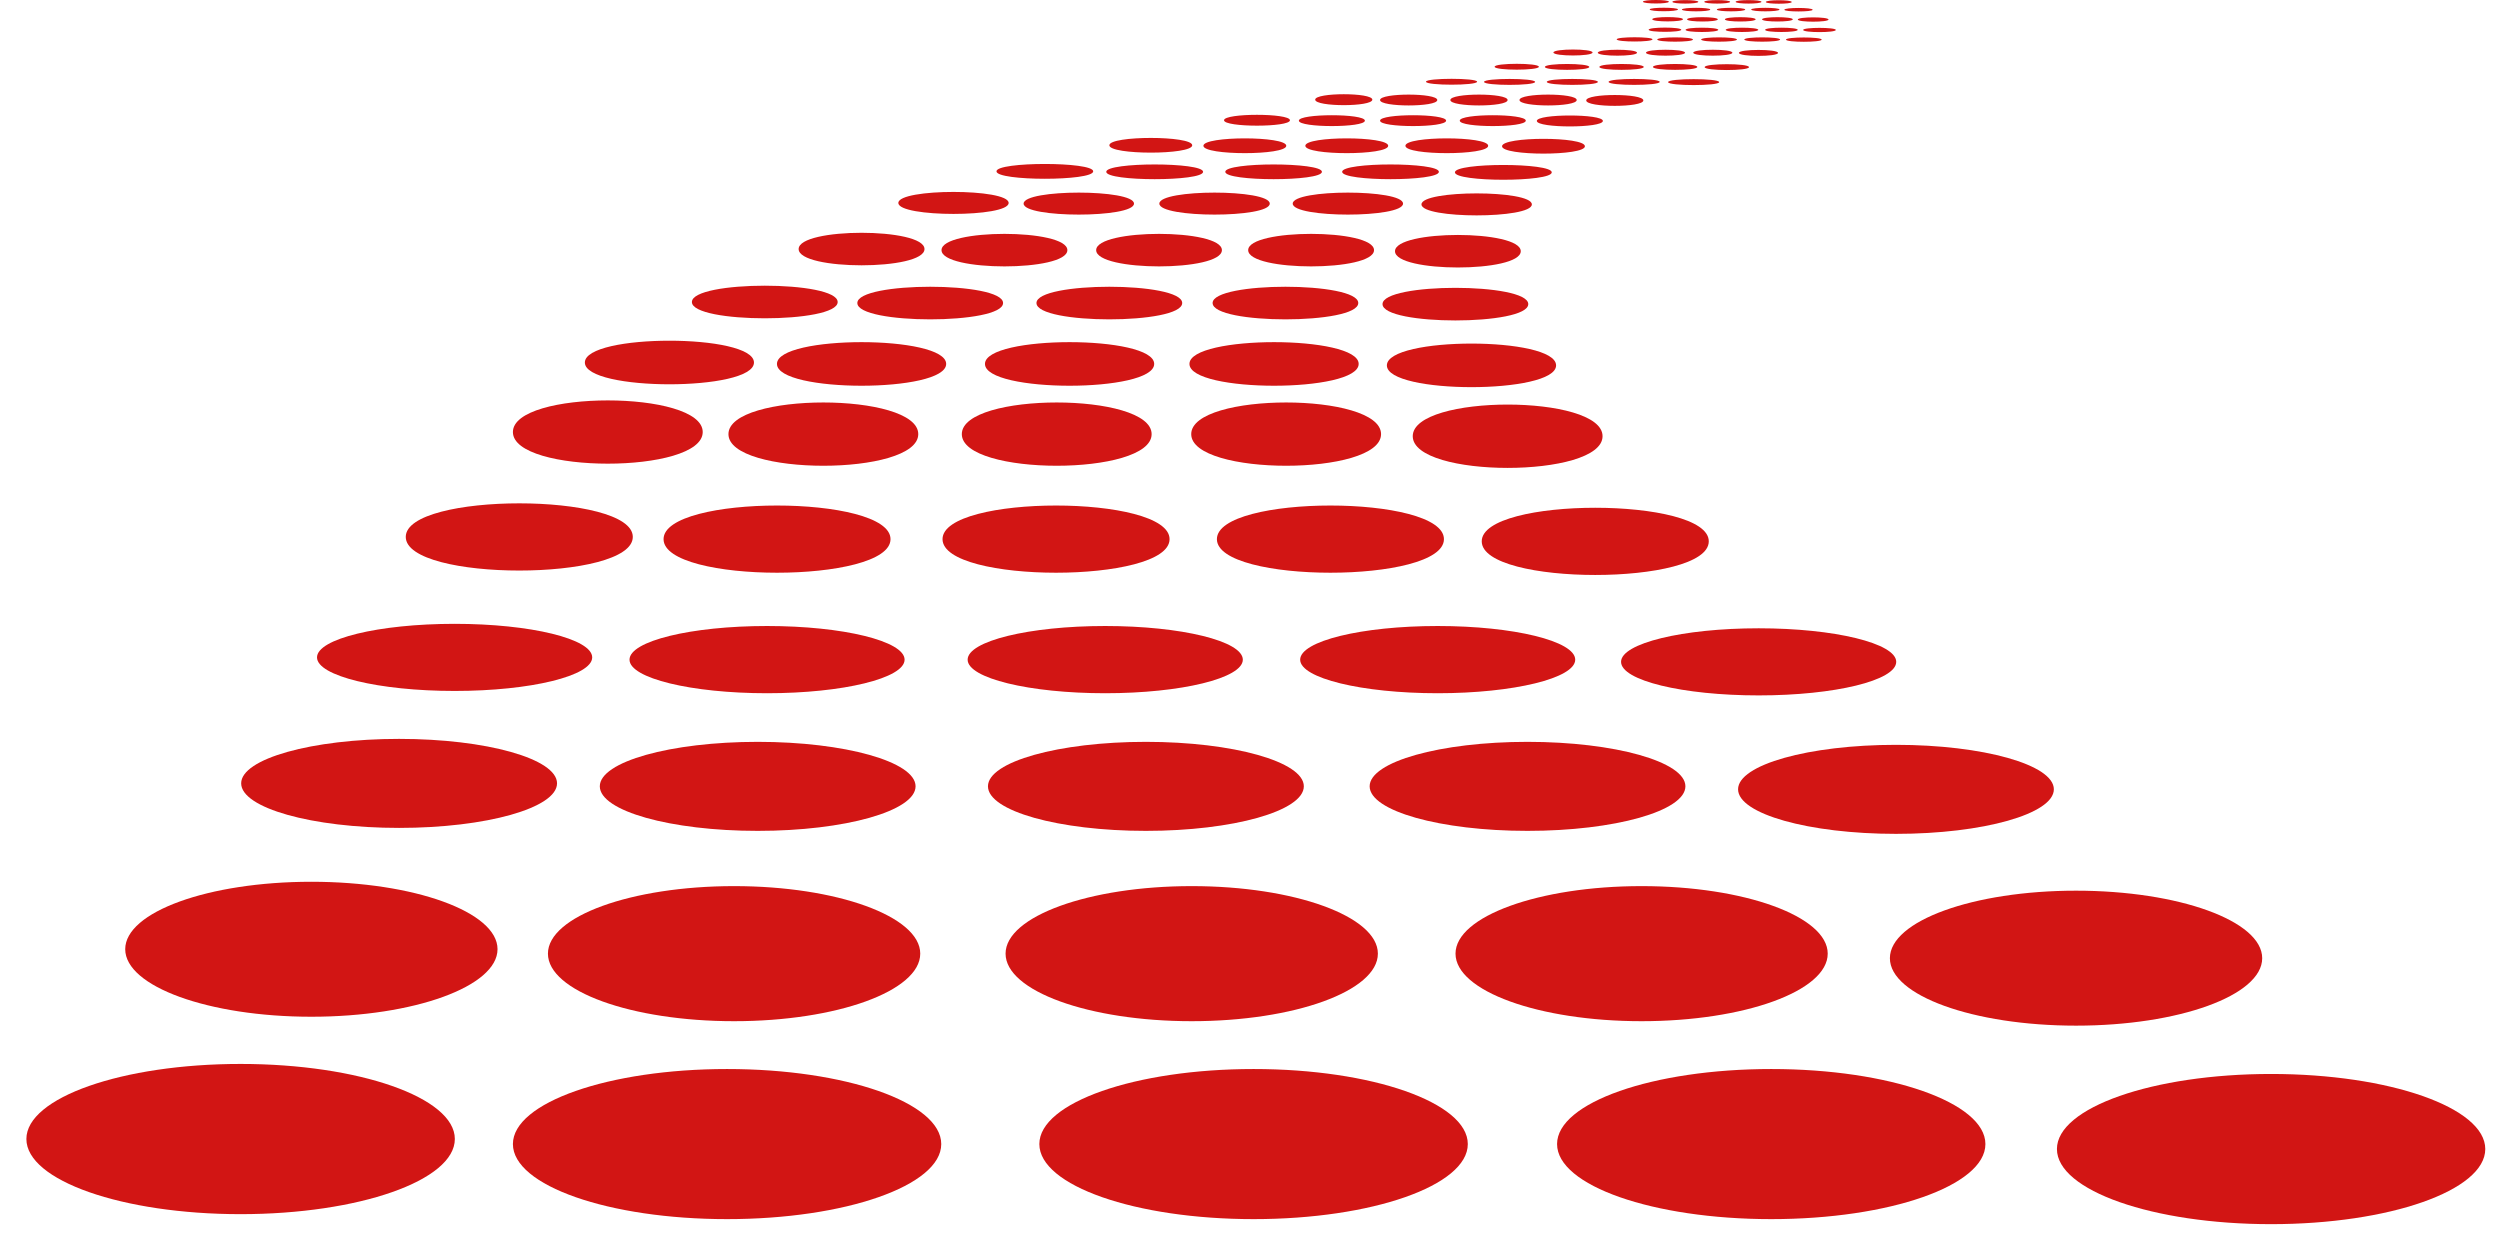 <svg xmlns="http://www.w3.org/2000/svg" width="92" height="46" viewBox="0 0 92 46" fill="none"><g id="Group"><path id="Vector" d="M16.738 41.915C16.738 43.442 13.207 44.681 8.853 44.681C4.498 44.681 0.971 43.442 0.971 41.915C0.971 40.392 4.498 39.153 8.853 39.153C13.207 39.153 16.738 40.392 16.738 41.915Z" fill="#D21514"></path><path id="Vector_2" d="M91.458 42.284C91.458 43.81 87.931 45.049 83.576 45.049C79.222 45.049 75.695 43.81 75.695 42.284C75.695 40.761 79.222 39.522 83.576 39.522C87.931 39.522 91.458 40.761 91.458 42.284Z" fill="#D21514"></path><path id="Vector_3" d="M34.638 42.102C34.638 43.629 31.11 44.864 26.756 44.864C22.402 44.864 18.875 43.629 18.875 42.102C18.875 40.575 22.402 39.34 26.756 39.34C31.11 39.34 34.638 40.575 34.638 42.102Z" fill="#D21514"></path><path id="Vector_4" d="M73.063 42.102C73.063 43.629 69.536 44.864 65.182 44.864C60.827 44.864 57.3 43.629 57.3 42.102C57.3 40.575 60.827 39.34 65.182 39.34C69.536 39.34 73.063 40.575 73.063 42.102Z" fill="#D21514"></path><path id="Vector_5" d="M54.015 42.102C54.015 43.629 50.487 44.864 46.133 44.864C41.779 44.864 38.248 43.629 38.248 42.102C38.248 40.575 41.779 39.34 46.133 39.34C50.487 39.34 54.015 40.575 54.015 42.102Z" fill="#D21514"></path><path id="Vector_6" d="M18.309 34.93C18.309 36.3 15.241 37.416 11.458 37.416C7.672 37.416 4.608 36.3 4.608 34.93C4.608 33.56 7.672 32.449 11.458 32.449C15.241 32.449 18.309 33.56 18.309 34.93Z" fill="#D21514"></path><path id="Vector_7" d="M83.249 35.262C83.249 36.633 80.18 37.744 76.398 37.744C72.616 37.744 69.548 36.633 69.548 35.262C69.548 33.889 72.616 32.777 76.398 32.777C80.18 32.777 83.249 33.889 83.249 35.262Z" fill="#D21514"></path><path id="Vector_8" d="M33.865 35.094C33.865 36.468 30.797 37.58 27.014 37.58C23.232 37.58 20.164 36.468 20.164 35.094C20.164 33.724 23.232 32.609 27.014 32.609C30.797 32.609 33.865 33.724 33.865 35.094Z" fill="#D21514"></path><path id="Vector_9" d="M67.26 35.094C67.26 36.468 64.195 37.58 60.41 37.58C56.627 37.58 53.563 36.468 53.563 35.094C53.563 33.724 56.627 32.609 60.41 32.609C64.195 32.609 67.26 33.724 67.26 35.094Z" fill="#D21514"></path><path id="Vector_10" d="M50.706 35.094C50.706 36.468 47.638 37.58 43.855 37.58C40.073 37.58 37.005 36.468 37.005 35.094C37.005 33.724 40.073 32.609 43.855 32.609C47.638 32.609 50.706 33.724 50.706 35.094Z" fill="#D21514"></path><path id="Vector_11" d="M20.499 28.827C20.499 29.731 17.897 30.467 14.687 30.467C11.477 30.467 8.875 29.731 8.875 28.827C8.875 27.923 11.477 27.191 14.687 27.191C17.897 27.191 20.499 27.923 20.499 28.827Z" fill="#D21514"></path><path id="Vector_12" d="M75.582 29.046C75.582 29.95 72.98 30.686 69.773 30.686C66.563 30.686 63.961 29.95 63.961 29.046C63.961 28.143 66.563 27.41 69.773 27.41C72.98 27.41 75.582 28.143 75.582 29.046Z" fill="#D21514"></path><path id="Vector_13" d="M33.693 28.936C33.693 29.843 31.091 30.576 27.885 30.576C24.674 30.576 22.073 29.843 22.073 28.936C22.073 28.032 24.674 27.3 27.885 27.3C31.091 27.3 33.693 28.032 33.693 28.936Z" fill="#D21514"></path><path id="Vector_14" d="M62.023 28.936C62.023 29.843 59.422 30.576 56.212 30.576C53.005 30.576 50.403 29.843 50.403 28.936C50.403 28.032 53.005 27.3 56.212 27.3C59.422 27.3 62.023 28.032 62.023 28.936Z" fill="#D21514"></path><path id="Vector_15" d="M47.981 28.936C47.981 29.843 45.379 30.576 42.169 30.576C38.959 30.576 36.357 29.843 36.357 28.936C36.357 28.032 38.959 27.3 42.169 27.3C45.379 27.3 47.981 28.032 47.981 28.936Z" fill="#D21514"></path><path id="Vector_16" d="M21.793 24.192C21.793 24.873 19.526 25.427 16.731 25.427C13.933 25.427 11.666 24.873 11.666 24.192C11.666 23.511 13.933 22.957 16.731 22.957C19.526 22.957 21.793 23.511 21.793 24.192Z" fill="#D21514"></path><path id="Vector_17" d="M69.781 24.356C69.781 25.041 67.515 25.591 64.72 25.591C61.922 25.591 59.655 25.041 59.655 24.356C59.655 23.675 61.922 23.121 64.72 23.121C67.515 23.121 69.781 23.675 69.781 24.356Z" fill="#D21514"></path><path id="Vector_18" d="M33.289 24.276C33.289 24.957 31.023 25.511 28.228 25.511C25.433 25.511 23.166 24.957 23.166 24.276C23.166 23.591 25.433 23.037 28.228 23.037C31.023 23.037 33.289 23.591 33.289 24.276Z" fill="#D21514"></path><path id="Vector_19" d="M57.968 24.276C57.968 24.957 55.702 25.511 52.907 25.511C50.112 25.511 47.846 24.957 47.846 24.276C47.846 23.591 50.112 23.037 52.907 23.037C55.702 23.037 57.968 23.591 57.968 24.276Z" fill="#D21514"></path><path id="Vector_20" d="M45.736 24.276C45.736 24.957 43.469 25.511 40.671 25.511C37.876 25.511 35.609 24.957 35.609 24.276C35.609 23.591 37.876 23.037 40.671 23.037C43.469 23.037 45.736 23.591 45.736 24.276Z" fill="#D21514"></path><path id="Vector_21" d="M23.287 19.758C23.287 21.409 14.932 21.409 14.932 19.758C14.932 18.111 23.287 18.111 23.287 19.758Z" fill="#D21514"></path><path id="Vector_22" d="M62.883 19.921C62.883 21.572 54.528 21.572 54.528 19.921C54.528 18.274 62.883 18.274 62.883 19.921Z" fill="#D21514"></path><path id="Vector_23" d="M32.771 19.841C32.771 21.488 24.419 21.488 24.419 19.841C24.419 18.191 32.771 18.191 32.771 19.841Z" fill="#D21514"></path><path id="Vector_24" d="M53.137 19.841C53.137 21.488 44.782 21.488 44.782 19.841C44.782 18.191 53.137 18.191 53.137 19.841Z" fill="#D21514"></path><path id="Vector_25" d="M43.04 19.841C43.04 21.488 34.685 21.488 34.685 19.841C34.685 18.191 43.04 18.191 43.04 19.841Z" fill="#D21514"></path><path id="Vector_26" d="M25.86 15.899C25.86 17.451 18.875 17.451 18.875 15.899C18.875 14.347 25.86 14.347 25.86 15.899Z" fill="#D21514"></path><path id="Vector_27" d="M58.974 16.052C58.974 17.608 51.989 17.608 51.989 16.052C51.989 14.5 58.974 14.5 58.974 16.052Z" fill="#D21514"></path><path id="Vector_28" d="M33.792 15.976C33.792 17.528 26.807 17.528 26.807 15.976C26.807 14.423 33.792 14.423 33.792 15.976Z" fill="#D21514"></path><path id="Vector_29" d="M50.823 15.976C50.823 17.528 43.837 17.528 43.837 15.976C43.837 14.423 50.823 14.423 50.823 15.976Z" fill="#D21514"></path><path id="Vector_30" d="M42.38 15.976C42.38 17.528 35.395 17.528 35.395 15.976C35.395 14.423 42.38 14.423 42.38 15.976Z" fill="#D21514"></path><path id="Vector_31" d="M27.746 13.341C27.746 14.409 21.523 14.409 21.523 13.341C21.523 12.27 27.746 12.27 27.746 13.341Z" fill="#D21514"></path><path id="Vector_32" d="M57.264 13.447C57.264 14.514 51.037 14.514 51.037 13.447C51.037 12.376 57.264 12.376 57.264 13.447Z" fill="#D21514"></path><path id="Vector_33" d="M34.819 13.392C34.819 14.463 28.592 14.463 28.592 13.392C28.592 12.324 34.819 12.324 34.819 13.392Z" fill="#D21514"></path><path id="Vector_34" d="M49.999 13.392C49.999 14.463 43.772 14.463 43.772 13.392C43.772 12.324 49.999 12.324 49.999 13.392Z" fill="#D21514"></path><path id="Vector_35" d="M42.474 13.392C42.474 14.463 36.247 14.463 36.247 13.392C36.247 12.324 42.474 12.324 42.474 13.392Z" fill="#D21514"></path><path id="Vector_36" d="M30.826 11.115C30.826 11.913 25.462 11.913 25.462 11.115C25.462 10.313 30.826 10.313 30.826 11.115Z" fill="#D21514"></path><path id="Vector_37" d="M56.24 11.191C56.24 11.993 50.877 11.993 50.877 11.191C50.877 10.393 56.24 10.393 56.24 11.191Z" fill="#D21514"></path><path id="Vector_38" d="M36.913 11.151C36.913 11.953 31.55 11.953 31.55 11.151C31.55 10.353 36.913 10.353 36.913 11.151Z" fill="#D21514"></path><path id="Vector_39" d="M49.984 11.151C49.984 11.953 44.624 11.953 44.624 11.151C44.624 10.353 49.984 10.353 49.984 11.151Z" fill="#D21514"></path><path id="Vector_40" d="M43.505 11.151C43.505 11.953 38.142 11.953 38.142 11.151C38.142 10.353 43.505 10.353 43.505 11.151Z" fill="#D21514"></path><path id="Vector_41" d="M34.021 9.165C34.021 9.963 29.39 9.963 29.39 9.165C29.39 8.367 34.021 8.367 34.021 9.165Z" fill="#D21514"></path><path id="Vector_42" d="M55.964 9.245C55.964 10.043 51.336 10.043 51.336 9.245C51.336 8.447 55.964 8.447 55.964 9.245Z" fill="#D21514"></path><path id="Vector_43" d="M39.279 9.205C39.279 10.003 34.648 10.003 34.648 9.205C34.648 8.407 39.279 8.407 39.279 9.205Z" fill="#D21514"></path><path id="Vector_44" d="M50.564 9.205C50.564 10.003 45.933 10.003 45.933 9.205C45.933 8.407 50.564 8.407 50.564 9.205Z" fill="#D21514"></path><path id="Vector_45" d="M44.966 9.205C44.966 10.003 40.339 10.003 40.339 9.205C40.339 8.407 44.966 8.407 44.966 9.205Z" fill="#D21514"></path><path id="Vector_46" d="M37.118 7.468C37.118 8.007 33.059 8.007 33.059 7.468C33.059 6.928 37.118 6.928 37.118 7.468Z" fill="#D21514"></path><path id="Vector_47" d="M56.372 7.522C56.372 8.061 52.31 8.061 52.31 7.522C52.31 6.982 56.372 6.982 56.372 7.522Z" fill="#D21514"></path><path id="Vector_48" d="M41.731 7.493C41.731 8.032 37.669 8.032 37.669 7.493C37.669 6.953 41.731 6.953 41.731 7.493Z" fill="#D21514"></path><path id="Vector_49" d="M51.632 7.493C51.632 8.032 47.572 8.032 47.572 7.493C47.572 6.953 51.632 6.953 51.632 7.493Z" fill="#D21514"></path><path id="Vector_50" d="M46.727 7.493C46.727 8.032 42.664 8.032 42.664 7.493C42.664 6.953 46.727 6.953 46.727 7.493Z" fill="#D21514"></path><path id="Vector_51" d="M40.23 6.305C40.23 6.67 36.67 6.67 36.67 6.305C36.67 5.944 40.23 5.944 40.23 6.305Z" fill="#D21514"></path><path id="Vector_52" d="M57.105 6.342C57.105 6.706 53.541 6.706 53.541 6.342C53.541 5.981 57.105 5.981 57.105 6.342Z" fill="#D21514"></path><path id="Vector_53" d="M44.274 6.323C44.274 6.684 40.71 6.684 40.71 6.323C40.71 5.962 44.274 5.962 44.274 6.323Z" fill="#D21514"></path><path id="Vector_54" d="M52.951 6.323C52.951 6.684 49.391 6.684 49.391 6.323C49.391 5.962 52.951 5.962 52.951 6.323Z" fill="#D21514"></path><path id="Vector_55" d="M48.647 6.323C48.647 6.684 45.09 6.684 45.09 6.323C45.09 5.962 48.647 5.962 48.647 6.323Z" fill="#D21514"></path><path id="Vector_56" d="M43.874 5.346C43.874 5.707 40.824 5.707 40.824 5.346C40.824 4.986 43.874 4.986 43.874 5.346Z" fill="#D21514"></path><path id="Vector_57" d="M58.325 5.383C58.325 5.743 55.275 5.743 55.275 5.383C55.275 5.018 58.325 5.018 58.325 5.383Z" fill="#D21514"></path><path id="Vector_58" d="M47.335 5.365C47.335 5.726 44.285 5.726 44.285 5.365C44.285 5.001 47.335 5.001 47.335 5.365Z" fill="#D21514"></path><path id="Vector_59" d="M54.765 5.365C54.765 5.726 51.719 5.726 51.719 5.365C51.719 5.001 54.765 5.001 54.765 5.365Z" fill="#D21514"></path><path id="Vector_60" d="M51.086 5.365C51.086 5.726 48.036 5.726 48.036 5.365C48.036 5.001 51.086 5.001 51.086 5.365Z" fill="#D21514"></path><path id="Vector_61" d="M47.47 4.425C47.47 4.691 45.044 4.691 45.044 4.425C45.044 4.159 47.47 4.159 47.47 4.425Z" fill="#D21514"></path><path id="Vector_62" d="M58.986 4.45C58.986 4.72 56.555 4.72 56.555 4.45C56.555 4.184 58.986 4.184 58.986 4.45Z" fill="#D21514"></path><path id="Vector_63" d="M50.228 4.44C50.228 4.706 47.798 4.706 47.798 4.44C47.798 4.174 50.228 4.174 50.228 4.44Z" fill="#D21514"></path><path id="Vector_64" d="M56.149 4.44C56.149 4.706 53.719 4.706 53.719 4.44C53.719 4.174 56.149 4.174 56.149 4.44Z" fill="#D21514"></path><path id="Vector_65" d="M53.217 4.44C53.217 4.706 50.786 4.706 50.786 4.44C50.786 4.174 53.217 4.174 53.217 4.44Z" fill="#D21514"></path><path id="Vector_66" d="M50.502 3.667C50.502 3.937 48.399 3.937 48.399 3.667C48.399 3.401 50.502 3.401 50.502 3.667Z" fill="#D21514"></path><path id="Vector_67" d="M60.475 3.696C60.475 3.962 58.373 3.962 58.373 3.696C58.373 3.43 60.475 3.43 60.475 3.696Z" fill="#D21514"></path><path id="Vector_68" d="M52.892 3.681C52.892 3.947 50.786 3.947 50.786 3.681C50.786 3.415 52.892 3.415 52.892 3.681Z" fill="#D21514"></path><path id="Vector_69" d="M58.023 3.681C58.023 3.947 55.917 3.947 55.917 3.681C55.917 3.415 58.023 3.415 58.023 3.681Z" fill="#D21514"></path><path id="Vector_70" d="M55.48 3.681C55.48 3.947 53.373 3.947 53.373 3.681C53.373 3.415 55.48 3.415 55.48 3.681Z" fill="#D21514"></path><path id="Vector_71" d="M54.357 3.007C54.357 3.153 52.477 3.153 52.477 3.007C52.477 2.865 54.357 2.865 54.357 3.007Z" fill="#D21514"></path><path id="Vector_72" d="M63.266 3.022C63.266 3.167 61.386 3.167 61.386 3.022C61.386 2.876 63.266 2.876 63.266 3.022Z" fill="#D21514"></path><path id="Vector_73" d="M56.492 3.014C56.492 3.16 54.612 3.16 54.612 3.014C54.612 2.869 56.492 2.869 56.492 3.014Z" fill="#D21514"></path><path id="Vector_74" d="M61.077 3.014C61.077 3.16 59.196 3.16 59.196 3.014C59.196 2.869 61.077 2.869 61.077 3.014Z" fill="#D21514"></path><path id="Vector_75" d="M58.802 3.014C58.802 3.16 56.922 3.16 56.922 3.014C56.922 2.869 58.802 2.869 58.802 3.014Z" fill="#D21514"></path><path id="Vector_76" d="M56.63 2.457C56.63 2.599 55.002 2.599 55.002 2.457C55.002 2.312 56.63 2.312 56.63 2.457Z" fill="#D21514"></path><path id="Vector_77" d="M64.363 2.471C64.363 2.613 62.731 2.613 62.731 2.471C62.731 2.326 64.363 2.326 64.363 2.471Z" fill="#D21514"></path><path id="Vector_78" d="M58.485 2.464C58.485 2.606 56.852 2.606 56.852 2.464C56.852 2.318 58.485 2.318 58.485 2.464Z" fill="#D21514"></path><path id="Vector_79" d="M62.461 2.464C62.461 2.606 60.829 2.606 60.829 2.464C60.829 2.318 62.461 2.318 62.461 2.464Z" fill="#D21514"></path><path id="Vector_80" d="M60.49 2.464C60.49 2.606 58.857 2.606 58.857 2.464C58.857 2.318 60.49 2.318 60.49 2.464Z" fill="#D21514"></path><path id="Vector_81" d="M58.606 1.932C58.606 2.078 57.166 2.078 57.166 1.932C57.166 1.786 58.606 1.786 58.606 1.932Z" fill="#D21514"></path><path id="Vector_82" d="M65.431 1.947C65.431 2.093 63.992 2.093 63.992 1.947C63.992 1.801 65.431 1.801 65.431 1.947Z" fill="#D21514"></path><path id="Vector_83" d="M60.242 1.94C60.242 2.085 58.799 2.085 58.799 1.94C58.799 1.794 60.242 1.794 60.242 1.94Z" fill="#D21514"></path><path id="Vector_84" d="M63.751 1.94C63.751 2.085 62.312 2.085 62.312 1.94C62.312 1.794 63.751 1.794 63.751 1.94Z" fill="#D21514"></path><path id="Vector_85" d="M62.009 1.94C62.009 2.085 60.573 2.085 60.573 1.94C60.573 1.794 62.009 1.794 62.009 1.94Z" fill="#D21514"></path><path id="Vector_86" d="M60.811 1.448C60.811 1.554 59.495 1.554 59.495 1.448C59.495 1.346 60.811 1.346 60.811 1.448Z" fill="#D21514"></path><path id="Vector_87" d="M67.037 1.458C67.037 1.564 65.725 1.564 65.725 1.458C65.725 1.353 67.037 1.353 67.037 1.458Z" fill="#D21514"></path><path id="Vector_88" d="M62.3 1.455C62.3 1.56 60.988 1.56 60.988 1.455C60.988 1.349 62.3 1.349 62.3 1.455Z" fill="#D21514"></path><path id="Vector_89" d="M65.507 1.455C65.507 1.56 64.191 1.56 64.191 1.455C64.191 1.349 65.507 1.349 65.507 1.455Z" fill="#D21514"></path><path id="Vector_90" d="M63.919 1.455C63.919 1.56 62.603 1.56 62.603 1.455C62.603 1.349 63.919 1.349 63.919 1.455Z" fill="#D21514"></path><path id="Vector_91" d="M61.87 1.095C61.87 1.197 60.671 1.197 60.671 1.095C60.671 0.989 61.87 0.989 61.87 1.095Z" fill="#D21514"></path><path id="Vector_92" d="M67.558 1.102C67.558 1.208 66.356 1.208 66.356 1.102C66.356 1 67.558 1 67.558 1.102Z" fill="#D21514"></path><path id="Vector_93" d="M63.232 1.098C63.232 1.204 62.03 1.204 62.03 1.098C62.03 0.993 63.232 0.993 63.232 1.098Z" fill="#D21514"></path><path id="Vector_94" d="M66.156 1.098C66.156 1.204 64.957 1.204 64.957 1.098C64.957 0.993 66.156 0.993 66.156 1.098Z" fill="#D21514"></path><path id="Vector_95" d="M64.705 1.098C64.705 1.204 63.506 1.204 63.506 1.098C63.506 0.993 64.705 0.993 64.705 1.098Z" fill="#D21514"></path><path id="Vector_96" d="M61.933 0.708C61.933 0.814 60.803 0.814 60.803 0.708C60.803 0.603 61.933 0.603 61.933 0.708Z" fill="#D21514"></path><path id="Vector_97" d="M67.289 0.719C67.289 0.824 66.159 0.824 66.159 0.719C66.159 0.613 67.289 0.613 67.289 0.719Z" fill="#D21514"></path><path id="Vector_98" d="M63.215 0.712C63.215 0.818 62.085 0.818 62.085 0.712C62.085 0.606 63.215 0.606 63.215 0.712Z" fill="#D21514"></path><path id="Vector_99" d="M65.974 0.712C65.974 0.818 64.844 0.818 64.844 0.712C64.844 0.606 65.974 0.606 65.974 0.712Z" fill="#D21514"></path><path id="Vector_100" d="M64.607 0.712C64.607 0.818 63.477 0.818 63.477 0.712C63.477 0.606 64.607 0.606 64.607 0.712Z" fill="#D21514"></path><path id="Vector_101" d="M61.75 0.347C61.75 0.435 60.708 0.435 60.708 0.347C60.708 0.264 61.75 0.264 61.75 0.347Z" fill="#D21514"></path><path id="Vector_102" d="M66.706 0.359C66.706 0.442 65.664 0.442 65.664 0.359C65.664 0.271 66.706 0.271 66.706 0.359Z" fill="#D21514"></path><path id="Vector_103" d="M62.938 0.351C62.938 0.439 61.893 0.439 61.893 0.351C61.893 0.267 62.938 0.267 62.938 0.351Z" fill="#D21514"></path><path id="Vector_104" d="M65.486 0.351C65.486 0.439 64.443 0.439 64.443 0.351C64.443 0.267 65.486 0.267 65.486 0.351Z" fill="#D21514"></path><path id="Vector_105" d="M64.225 0.351C64.225 0.439 63.179 0.439 63.179 0.351C63.179 0.267 64.225 0.267 64.225 0.351Z" fill="#D21514"></path><path id="Vector_106" d="M61.415 0.063C61.415 0.15 60.46 0.15 60.46 0.063C60.46 -0.021 61.415 -0.021 61.415 0.063Z" fill="#D21514"></path><path id="Vector_107" d="M65.937 0.074C65.937 0.158 64.982 0.158 64.982 0.074C64.982 -0.013 65.937 -0.013 65.937 0.074Z" fill="#D21514"></path><path id="Vector_108" d="M62.498 0.067C62.498 0.154 61.543 0.154 61.543 0.067C61.543 -0.017 62.498 -0.017 62.498 0.067Z" fill="#D21514"></path><path id="Vector_109" d="M64.822 0.067C64.822 0.154 63.871 0.154 63.871 0.067C63.871 -0.017 64.822 -0.017 64.822 0.067Z" fill="#D21514"></path><path id="Vector_110" d="M63.67 0.067C63.67 0.154 62.716 0.154 62.716 0.067C62.716 -0.017 63.67 -0.017 63.67 0.067Z" fill="#D21514"></path></g></svg>